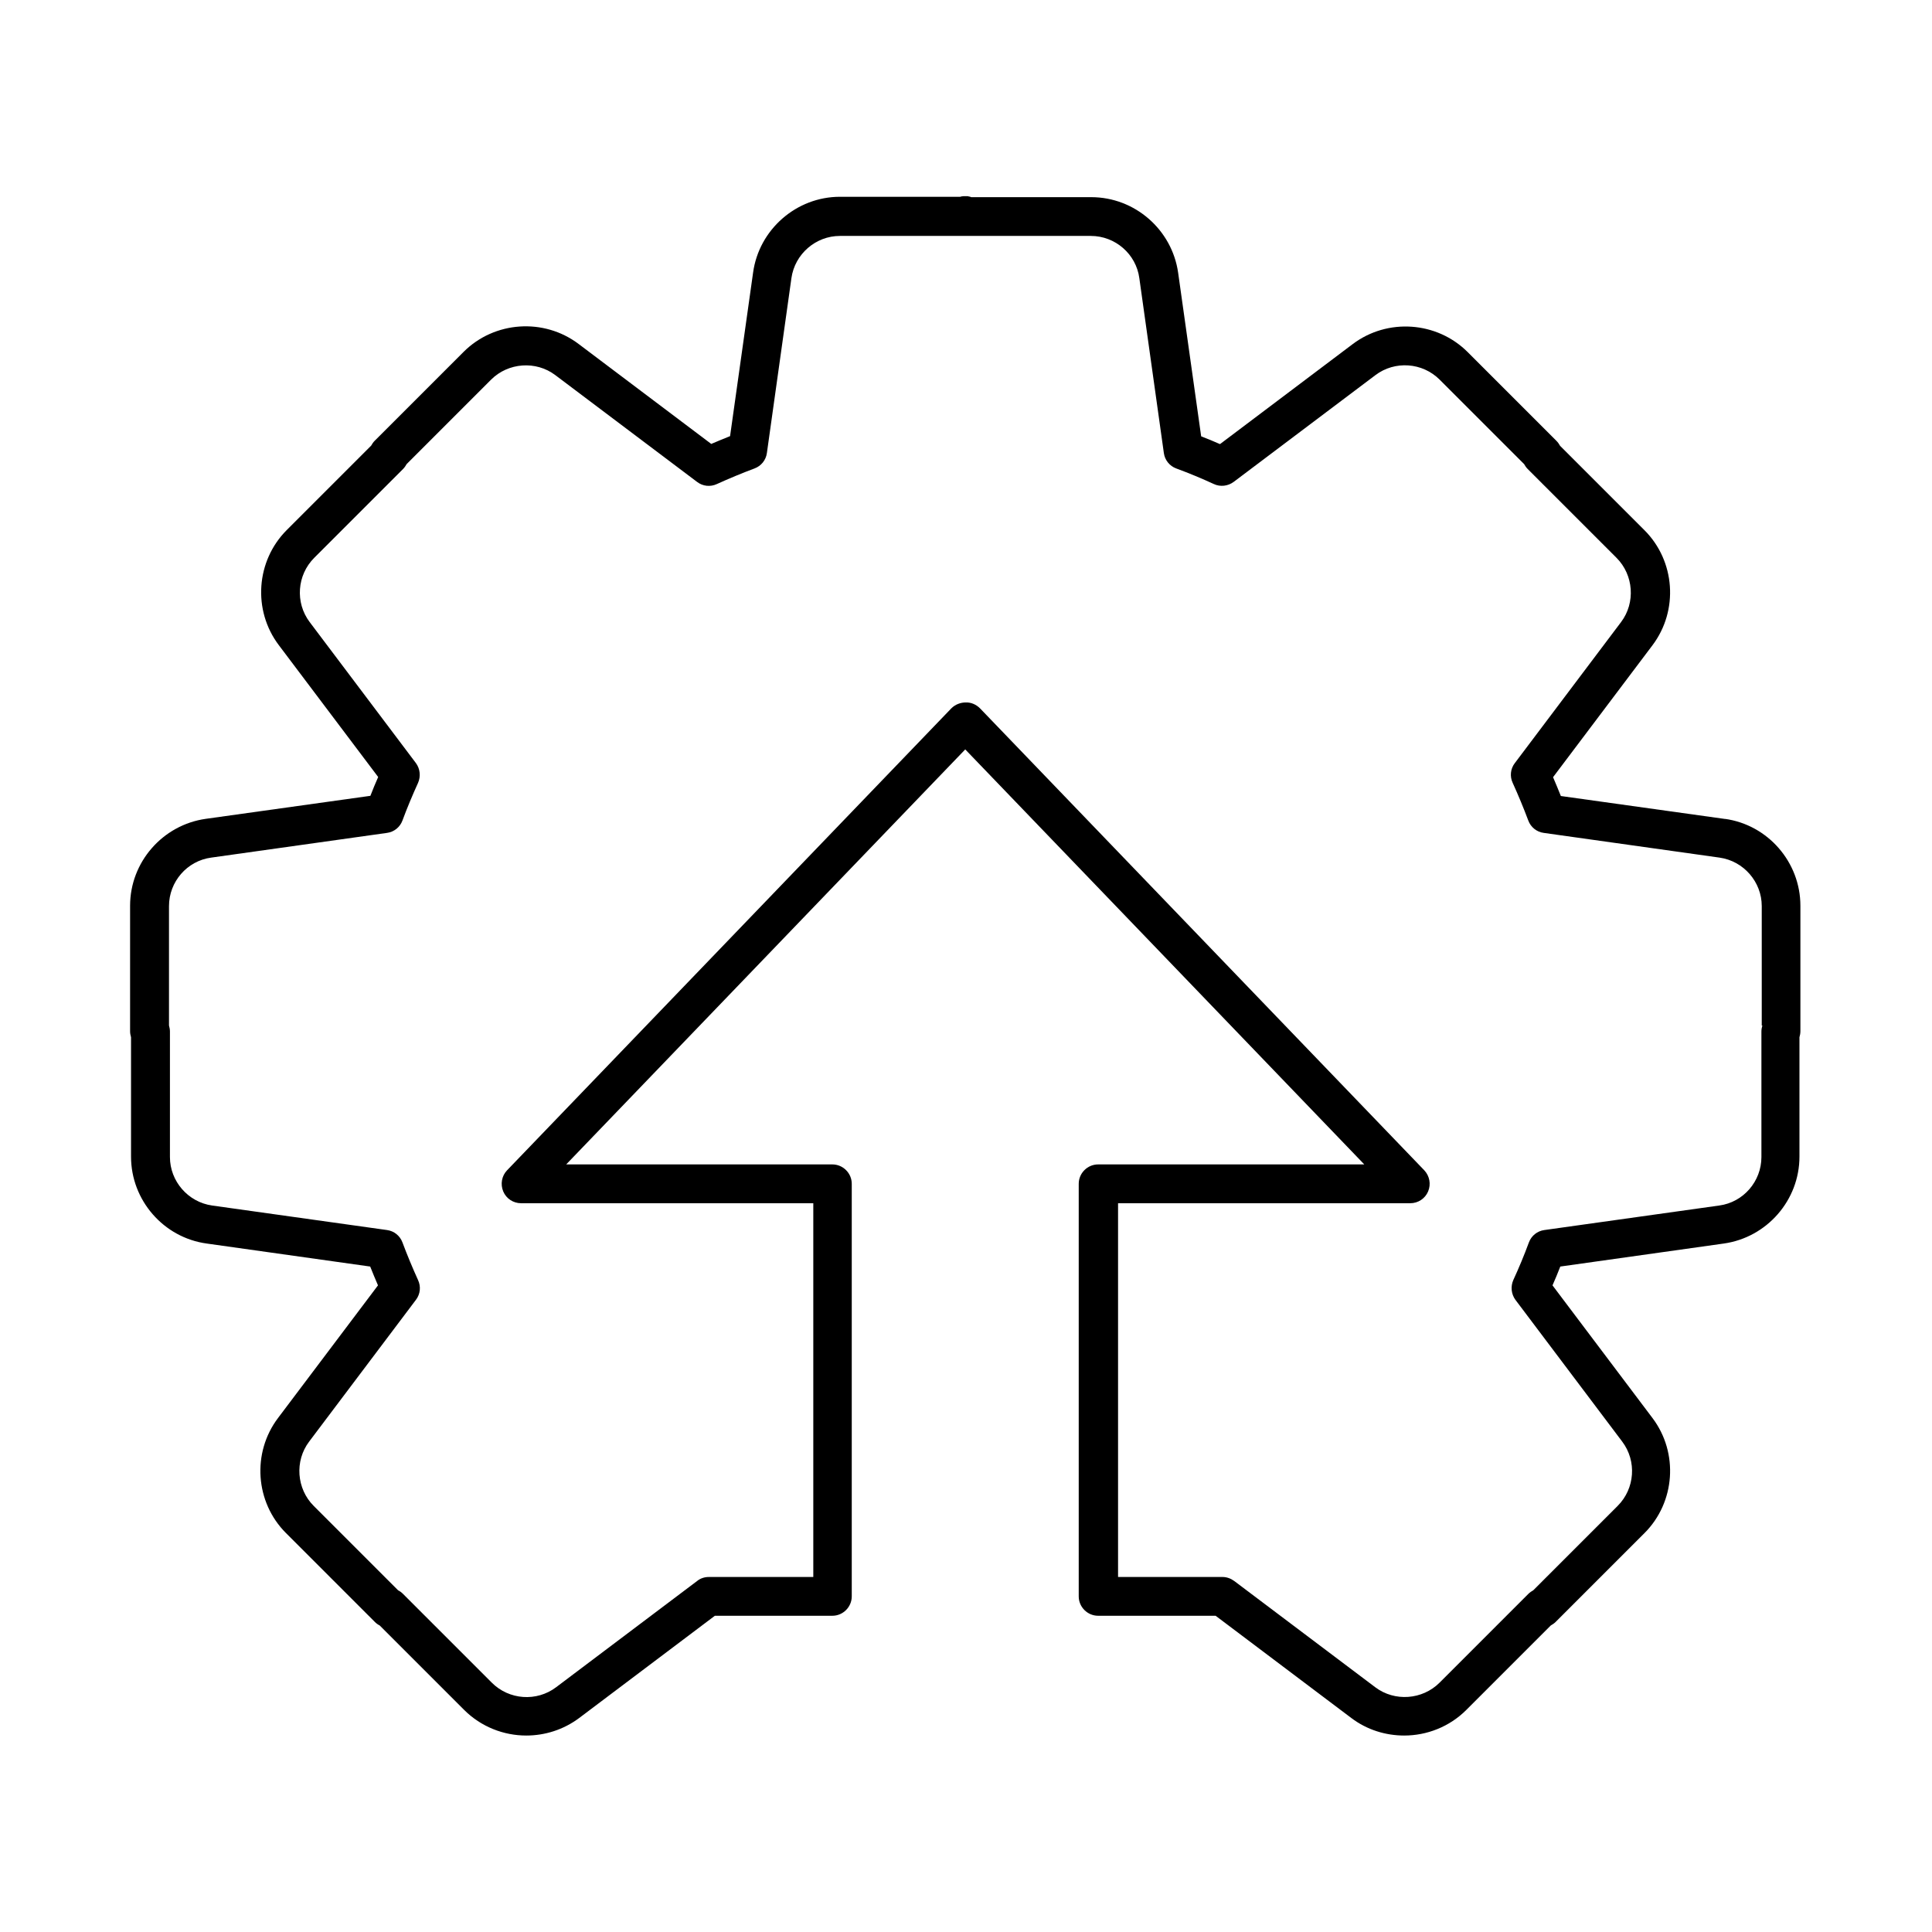 <?xml version="1.0" encoding="UTF-8"?>
<!-- Uploaded to: ICON Repo, www.iconrepo.com, Generator: ICON Repo Mixer Tools -->
<svg fill="#000000" width="800px" height="800px" version="1.1" viewBox="144 144 512 512" xmlns="http://www.w3.org/2000/svg">
 <path d="m601.27 361.05-43.629-6.098c-0.656-1.664-1.359-3.324-2.066-4.988l26.348-34.965c6.953-9.219 6.047-22.32-2.117-30.48l-22.371-22.371c-0.25-0.453-0.555-0.906-0.957-1.309l-23.527-23.527c-8.16-8.16-21.262-9.07-30.48-2.117l-35.164 26.5c-1.613-0.707-3.273-1.41-4.988-2.066l-6.098-43.328c-1.613-11.438-11.488-20.051-23.023-20.051h-31.84s-0.203-0.102-0.352-0.152h-0.152s-0.203-0.051-0.352-0.102h-0.152-0.453-0.453-0.152s-0.203 0-0.352 0.051h-0.152s-0.203 0.102-0.352 0.102h-31.84c-11.539 0-21.461 8.664-23.023 20.102l-6.098 43.328c-1.664 0.656-3.324 1.359-4.988 2.066l-35.164-26.5c-9.219-6.953-22.32-6.047-30.48 2.117l-23.527 23.527c-0.402 0.402-0.707 0.855-0.957 1.309l-22.371 22.371c-8.16 8.16-9.07 21.262-2.117 30.48l26.348 34.965c-0.707 1.613-1.41 3.273-2.066 4.988l-43.629 6.098c-11.438 1.613-20.051 11.488-20.051 23.023v33.25c0 0.555 0.102 1.109 0.25 1.613v31.641c0 11.539 8.613 21.461 20.051 23.023l43.328 6.098c0.656 1.664 1.359 3.324 2.066 4.988l-26.5 35.164c-6.953 9.219-6.047 22.32 2.117 30.48l23.527 23.527c0.402 0.402 0.805 0.707 1.309 0.957l22.371 22.371c4.484 4.484 10.48 6.801 16.473 6.801 4.887 0 9.824-1.512 14.008-4.637l35.973-27.105h31.137c2.82 0 5.141-2.316 5.141-5.141v-109.33c0-2.82-2.316-5.141-5.141-5.141h-70.535l105.75-109.98 105.75 109.98h-70.535c-2.82 0-5.141 2.316-5.141 5.141v109.33c0 2.82 2.316 5.141 5.141 5.141h31.137l35.973 27.105c4.133 3.125 9.07 4.637 14.008 4.637 5.996 0 11.992-2.316 16.473-6.801l22.371-22.371c0.453-0.25 0.906-0.555 1.309-0.957l23.527-23.527c8.16-8.16 9.07-21.262 2.117-30.48l-26.5-35.164c0.707-1.613 1.41-3.273 2.066-4.988l43.328-6.098c11.438-1.613 20.051-11.488 20.051-23.023v-31.641c0.152-0.504 0.25-1.059 0.25-1.613v-33.25c0-11.539-8.613-21.461-20.051-23.023zm9.773 54.715c-0.152 0.504-0.25 1.059-0.25 1.613v33.25c0 6.449-4.785 11.992-11.184 12.848l-46.352 6.5c-1.863 0.25-3.426 1.512-4.082 3.273-1.258 3.426-2.672 6.801-4.133 9.977-0.754 1.715-0.555 3.727 0.555 5.238l28.312 37.586c3.879 5.141 3.375 12.445-1.211 17.027l-22.371 22.371c-0.453 0.25-0.906 0.555-1.309 0.957l-23.527 23.527c-4.535 4.535-11.891 5.09-17.027 1.211l-37.383-28.164c-0.906-0.656-1.965-1.059-3.074-1.059h-27.711v-99.051h77.434c2.066 0 3.93-1.211 4.734-3.125 0.805-1.914 0.402-4.082-1.008-5.594l-117.74-122.43c-1.059-1.059-2.418-1.613-3.777-1.562-1.359 0-2.769 0.504-3.828 1.562l-117.74 122.43c-1.41 1.461-1.812 3.68-1.008 5.594s2.672 3.125 4.734 3.125h77.434v99.051h-27.711c-1.109 0-2.215 0.352-3.074 1.059l-37.383 28.164c-5.141 3.879-12.445 3.375-17.027-1.211l-23.527-23.527c-0.402-0.402-0.805-0.707-1.309-0.957l-22.371-22.371c-4.535-4.535-5.09-11.891-1.211-17.027l28.312-37.586c1.16-1.512 1.359-3.527 0.555-5.238-1.461-3.223-2.871-6.602-4.133-9.977-0.656-1.762-2.215-3.023-4.082-3.273l-46.352-6.5c-6.398-0.906-11.184-6.449-11.184-12.848v-33.25c0-0.555-0.102-1.109-0.25-1.613v-31.641c0-6.449 4.785-11.992 11.184-12.848l46.602-6.551c1.863-0.25 3.426-1.512 4.082-3.273 1.258-3.426 2.672-6.75 4.133-9.977 0.754-1.715 0.555-3.727-0.555-5.238l-28.164-37.383c-3.879-5.141-3.375-12.445 1.211-17.027l23.527-23.527c0.402-0.402 0.707-0.855 0.957-1.309l22.371-22.371c4.535-4.535 11.891-5.09 17.027-1.211l37.586 28.312c1.512 1.16 3.527 1.359 5.238 0.555 3.223-1.461 6.602-2.871 9.977-4.133 1.762-0.656 3.023-2.215 3.273-4.082l6.5-46.352c0.906-6.398 6.449-11.184 12.848-11.184h66.504c6.449 0 11.992 4.785 12.848 11.184l6.5 46.352c0.25 1.863 1.512 3.426 3.273 4.082 3.426 1.258 6.801 2.672 9.977 4.133 1.715 0.805 3.727 0.555 5.238-0.555l37.586-28.312c5.141-3.879 12.445-3.375 17.027 1.211l22.371 22.371c0.25 0.453 0.555 0.906 0.957 1.309l23.527 23.527c4.535 4.535 5.09 11.891 1.211 17.027l-28.164 37.383c-1.16 1.512-1.359 3.527-0.555 5.238 1.461 3.223 2.871 6.602 4.133 9.977 0.656 1.762 2.215 3.023 4.082 3.273l46.602 6.551c6.398 0.906 11.184 6.449 11.184 12.848v31.641z"/>
</svg>